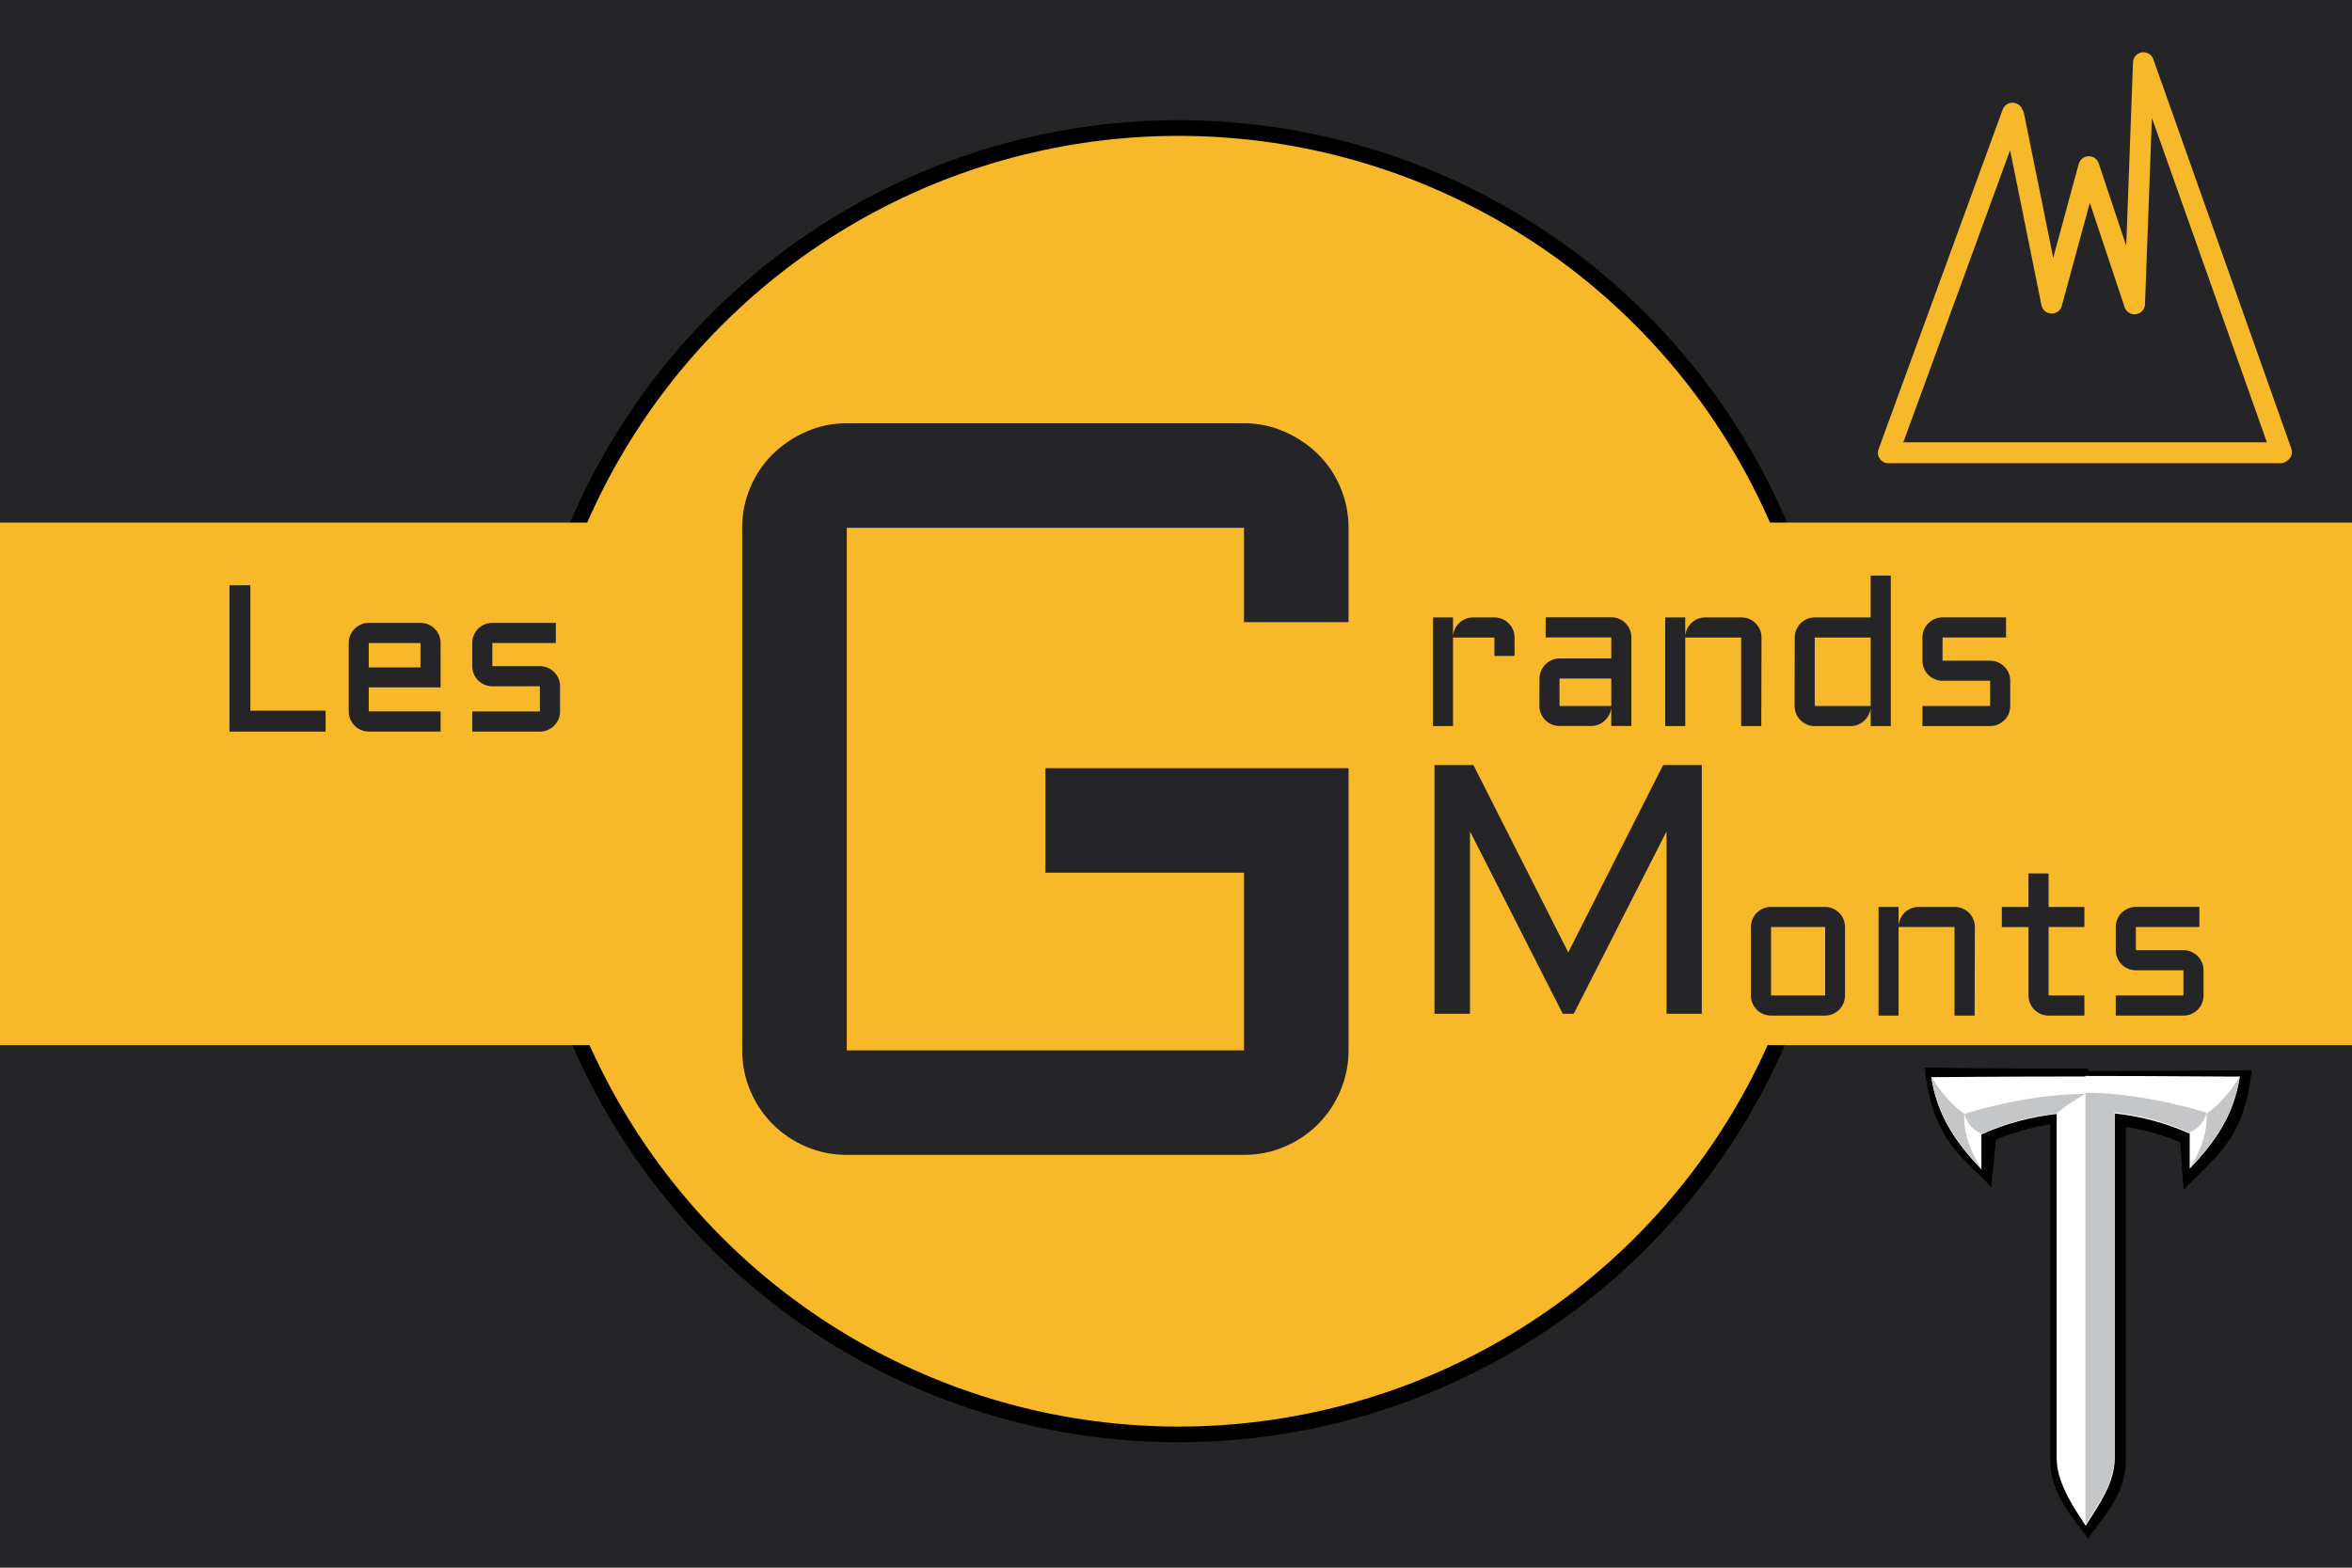 <svg width="900" height="600" preserveAspectRatio="xMinYMin meet" version="1.1" xmlns="http://www.w3.org/2000/svg">
 <title>GeoBrol - Drapeau des Grands Monts, Troy (fictif)</title>
 <style type="text/css">.st0{fill:#252527;}
	.st1{fill:#f7b92a;}
	.st2{fill:#ffffff;}
	.st3{fill:#c5c6c7;}</style>
 <path class="st0" d="M900 0H0v600h900z"/>
 <g class="st1">
  <circle cx="451" cy="299" r="250" stroke="#000" stroke-width="6"/>
  <path d="M0 200h900v200H0z"/>
 </g>
 <path d="m799 409c-35.3 0-62.5-0.365-62.5-0.365 2.98 29.3 16.4 35.3 25.5 45.8l1.75-18.3c6.66-2.73 13.7-4.74 20.8-5.83v129c0 14 12 25.2 14.5 29.7 2.9-5.38 14.4-15.9 14.4-29.7v-128c7.08 1.09 14.1 3.1 20.8 5.83l1.32 18.3c12-12.9 23.3-19 26-45.8 0-0.092-27.3 0.273-62.5 0.273"/>
 <path class="st2" d="m798 412c-34.1 0-59 0.275-59 0.275 2.32 14.8 9.26 24.8 19.2 35.3v-13.4c9.4-4.24 19.2-6.73 28.8-7.83v132c0 9.68 7.67 20.3 11.1 25.6 5.21-8.2 11.1-16.4 11.1-25.8v-132c10.1 1.11 19.9 3.78 28.7 7.74v13.4c9.98-10.5 16.9-20.5 19.2-35.3-0.073 0.184-25-0.184-59.2-0.184"/>
 <path class="st3" d="m739 412c2.32 14.8 9.26 24.8 19.2 35.3-7.88-12.3-6.51-21-6.51-21-7.45-5.07-12.7-14.3-12.7-14.3zm12.7 14.3s0.868 5.07 6.51 7.65c9.4-4.24 19.2-6.73 28.8-7.83 4.92-4.24 11-7.46 11-7.46-23.1 0-46.3 7.65-46.3 7.65zm46.3-7.74v165c5.21-8.2 11.1-16.4 11.1-25.8v-132c10.1 1.11 19.9 3.78 28.7 7.74 5.64-2.49 6.51-7.65 6.51-7.65s-23.1-7.56-46.4-7.65zm46.3 7.74s1.38 8.75-6.51 21c9.98-10.5 16.9-20.5 19.2-35.3 0.072 0-5.21 9.22-12.7 14.3z"/>
 <g class="st0">
  <path d="m95.8 224v48h28.8v8.01h-36.8v-56zm72.8 39.1h-27.5v9.18h27.5v7.7h-27.5q-1.56 0-2.97-0.605-1.41-0.606-2.44-1.64t-1.64-2.44q-0.606-1.41-0.606-3.01v-26.2q0-1.6 0.606-3.01 0.605-1.41 1.64-2.44 1.04-1.04 2.44-1.64 1.41-0.606 2.97-0.606h19.8q1.6 0 3.01 0.606 1.41 0.605 2.44 1.64 1.04 1.04 1.64 2.44t0.605 3.01zm-27.5-17v9.34h19.8v-9.34zm65.5 26.2v-9.65h-18.2q-1.6 0-3.01-0.605-1.41-0.606-2.44-1.64t-1.64-2.44q-0.606-1.41-0.606-3.01v-8.87q0-1.6 0.606-3.01 0.605-1.41 1.64-2.44 1.04-1.04 2.44-1.64 1.41-0.606 3.01-0.606h24.3v7.7h-24.3v8.87h18.2q1.6 0 2.99 0.605 1.39 0.606 2.44 1.64 1.06 1.04 1.66 2.44 0.605 1.41 0.605 3.01v9.65q0 1.6-0.605 3.01-0.606 1.41-1.66 2.44-1.05 1.04-2.44 1.64-1.39 0.605-2.99 0.605h-25.9v-7.7z"/>
  <path d="m284 202q0-8.2 3.12-15.5 3.12-7.32 8.59-12.7t12.8-8.59q7.32-3.22 15.5-3.22h152q8.2 0 15.5 3.22 7.32 3.22 12.8 8.59t8.59 12.7q3.12 7.32 3.12 15.5v36.1h-40v-36.1h-152v200h152v-68h-76v-40h116v108q0 8.2-3.12 15.5-3.12 7.32-8.59 12.8-5.47 5.47-12.8 8.59t-15.5 3.12h-152q-8.2 0-15.5-3.12t-12.8-8.59q-5.47-5.47-8.59-12.8-3.12-7.32-3.12-15.5z"/>
  <path d="m598 388-35.5-69.8v69.8h-13.6v-95.2h14.9l36.3 71.7 36.3-71.7h14.8v95.2h-13.5v-69.8l-35.5 69.8z"/>
  <path d="m706 381q0 1.6-0.606 3.01-0.605 1.41-1.64 2.44t-2.42 1.64q-1.39 0.605-2.99 0.605h-20.7q-1.56 0-2.97-0.605-1.41-0.606-2.44-1.64-1.04-1.04-1.64-2.44-0.606-1.41-0.606-3.01v-26.2q0-1.6 0.606-3.01 0.605-1.41 1.64-2.44 1.04-1.04 2.44-1.64 1.41-0.606 2.97-0.606h20.7q1.6 0 2.99 0.606 1.39 0.605 2.42 1.64 1.04 1.04 1.64 2.44 0.606 1.41 0.606 3.01zm-28.3-26.2v26.2h20.7v-26.2zm77.9 33.9h-7.7v-33.9h-21.4v33.9h-7.66v-41.6h7.66v7.34q0.078-1.52 0.703-2.87t1.66-2.34 2.4-1.56q1.37-0.567 2.93-0.567h13.8q1.6 0 3.01 0.606 1.41 0.605 2.44 1.64 1.04 1.04 1.64 2.44 0.605 1.41 0.605 3.01zm10.4-41.6h10.2v-12.8h7.7v12.8h13.7v7.7h-13.7v26.2h13.7v7.7h-13.7q-1.56 0-2.97-0.605-1.41-0.606-2.46-1.64t-1.66-2.44q-0.606-1.41-0.606-3.01v-26.2h-10.2zm69.5 33.9v-9.65h-18.2q-1.6 0-3.01-0.605-1.41-0.606-2.44-1.64-1.04-1.04-1.64-2.44-0.606-1.41-0.606-3.01v-8.87q0-1.6 0.606-3.01 0.605-1.41 1.64-2.44 1.04-1.04 2.44-1.64 1.41-0.606 3.01-0.606h24.3v7.7h-24.3v8.87h18.2q1.6 0 2.99 0.605 1.39 0.606 2.44 1.64 1.05 1.04 1.66 2.44 0.605 1.41 0.605 3.01v9.65q0 1.6-0.605 3.01-0.606 1.41-1.66 2.44-1.06 1.04-2.44 1.64-1.39 0.605-2.99 0.605h-25.9v-7.7z"/>
  <path d="m556 244v33.9h-7.66v-41.6h7.66v7.34q0.078-1.52 0.703-2.87t1.66-2.34 2.4-1.56q1.37-0.567 2.93-0.567h8.16q1.6 0 2.99 0.606 1.39 0.605 2.44 1.64 1.05 1.04 1.66 2.44 0.605 1.41 0.605 3.01v7.03h-7.7v-7.03zm33.1 15.7q0-1.6 0.606-2.99 0.605-1.39 1.64-2.44 1.04-1.05 2.44-1.66 1.41-0.605 2.97-0.605h19.8v-8.05h-25.1v-7.7h25.1q1.6 0 3.01 0.606 1.41 0.605 2.44 1.64 1.04 1.04 1.64 2.44 0.606 1.41 0.606 3.01v33.9h-7.7v-7.03q-0.117 1.44-0.781 2.73t-1.7 2.25-2.36 1.5-2.81 0.547h-12.2q-1.56 0-2.97-0.605-1.41-0.606-2.44-1.64-1.04-1.04-1.64-2.44-0.606-1.41-0.606-3.01zm7.66 10.5h19.8v-10.5h-19.8zm77.2 7.7h-7.7v-33.9h-21.4v33.9h-7.66v-41.6h7.66v7.34q0.078-1.52 0.703-2.87t1.66-2.34 2.4-1.56q1.37-0.567 2.93-0.567h13.8q1.6 0 3.01 0.606 1.41 0.605 2.44 1.64 1.04 1.04 1.64 2.44 0.606 1.41 0.606 3.01zm12.8-33.9q0-1.6 0.606-3.01 0.605-1.41 1.64-2.44 1.04-1.04 2.44-1.64 1.41-0.606 2.97-0.606h21.4v-16h7.7v57.6h-7.7v-7.03q-0.117 1.44-0.781 2.73t-1.7 2.25q-1.04 0.957-2.36 1.5t-2.81 0.547h-13.8q-1.56 0-2.97-0.605-1.41-0.606-2.44-1.64-1.04-1.04-1.64-2.44-0.606-1.41-0.606-3.01zm7.66 26.2h21.4v-26.2h-21.4zm67.1 0v-9.65h-18.2q-1.6 0-3.01-0.605-1.41-0.606-2.44-1.64t-1.64-2.44q-0.605-1.41-0.605-3.01v-8.87q0-1.6 0.605-3.01 0.606-1.41 1.64-2.44 1.04-1.04 2.44-1.64 1.41-0.606 3.01-0.606h24.3v7.7h-24.3v8.87h18.2q1.6 0 2.99 0.605 1.39 0.606 2.44 1.64t1.66 2.44q0.606 1.41 0.606 3.01v9.65q0 1.6-0.606 3.01-0.605 1.41-1.66 2.44t-2.44 1.64q-1.39 0.605-2.99 0.605h-25.9v-7.7z"/>
 </g>
 <path transform="translate(0 -3.55e-15)" d="m873 173-52.8-149-3.41 92.3-17.5-52.5-14.2 52.2-14.5-71.7m102 129h-150m0 0 47.5-130" fill="none" stroke="#f7b92a" stroke-linecap="round" stroke-linejoin="round" stroke-miterlimit="10" stroke-width="8px"/>
</svg>

